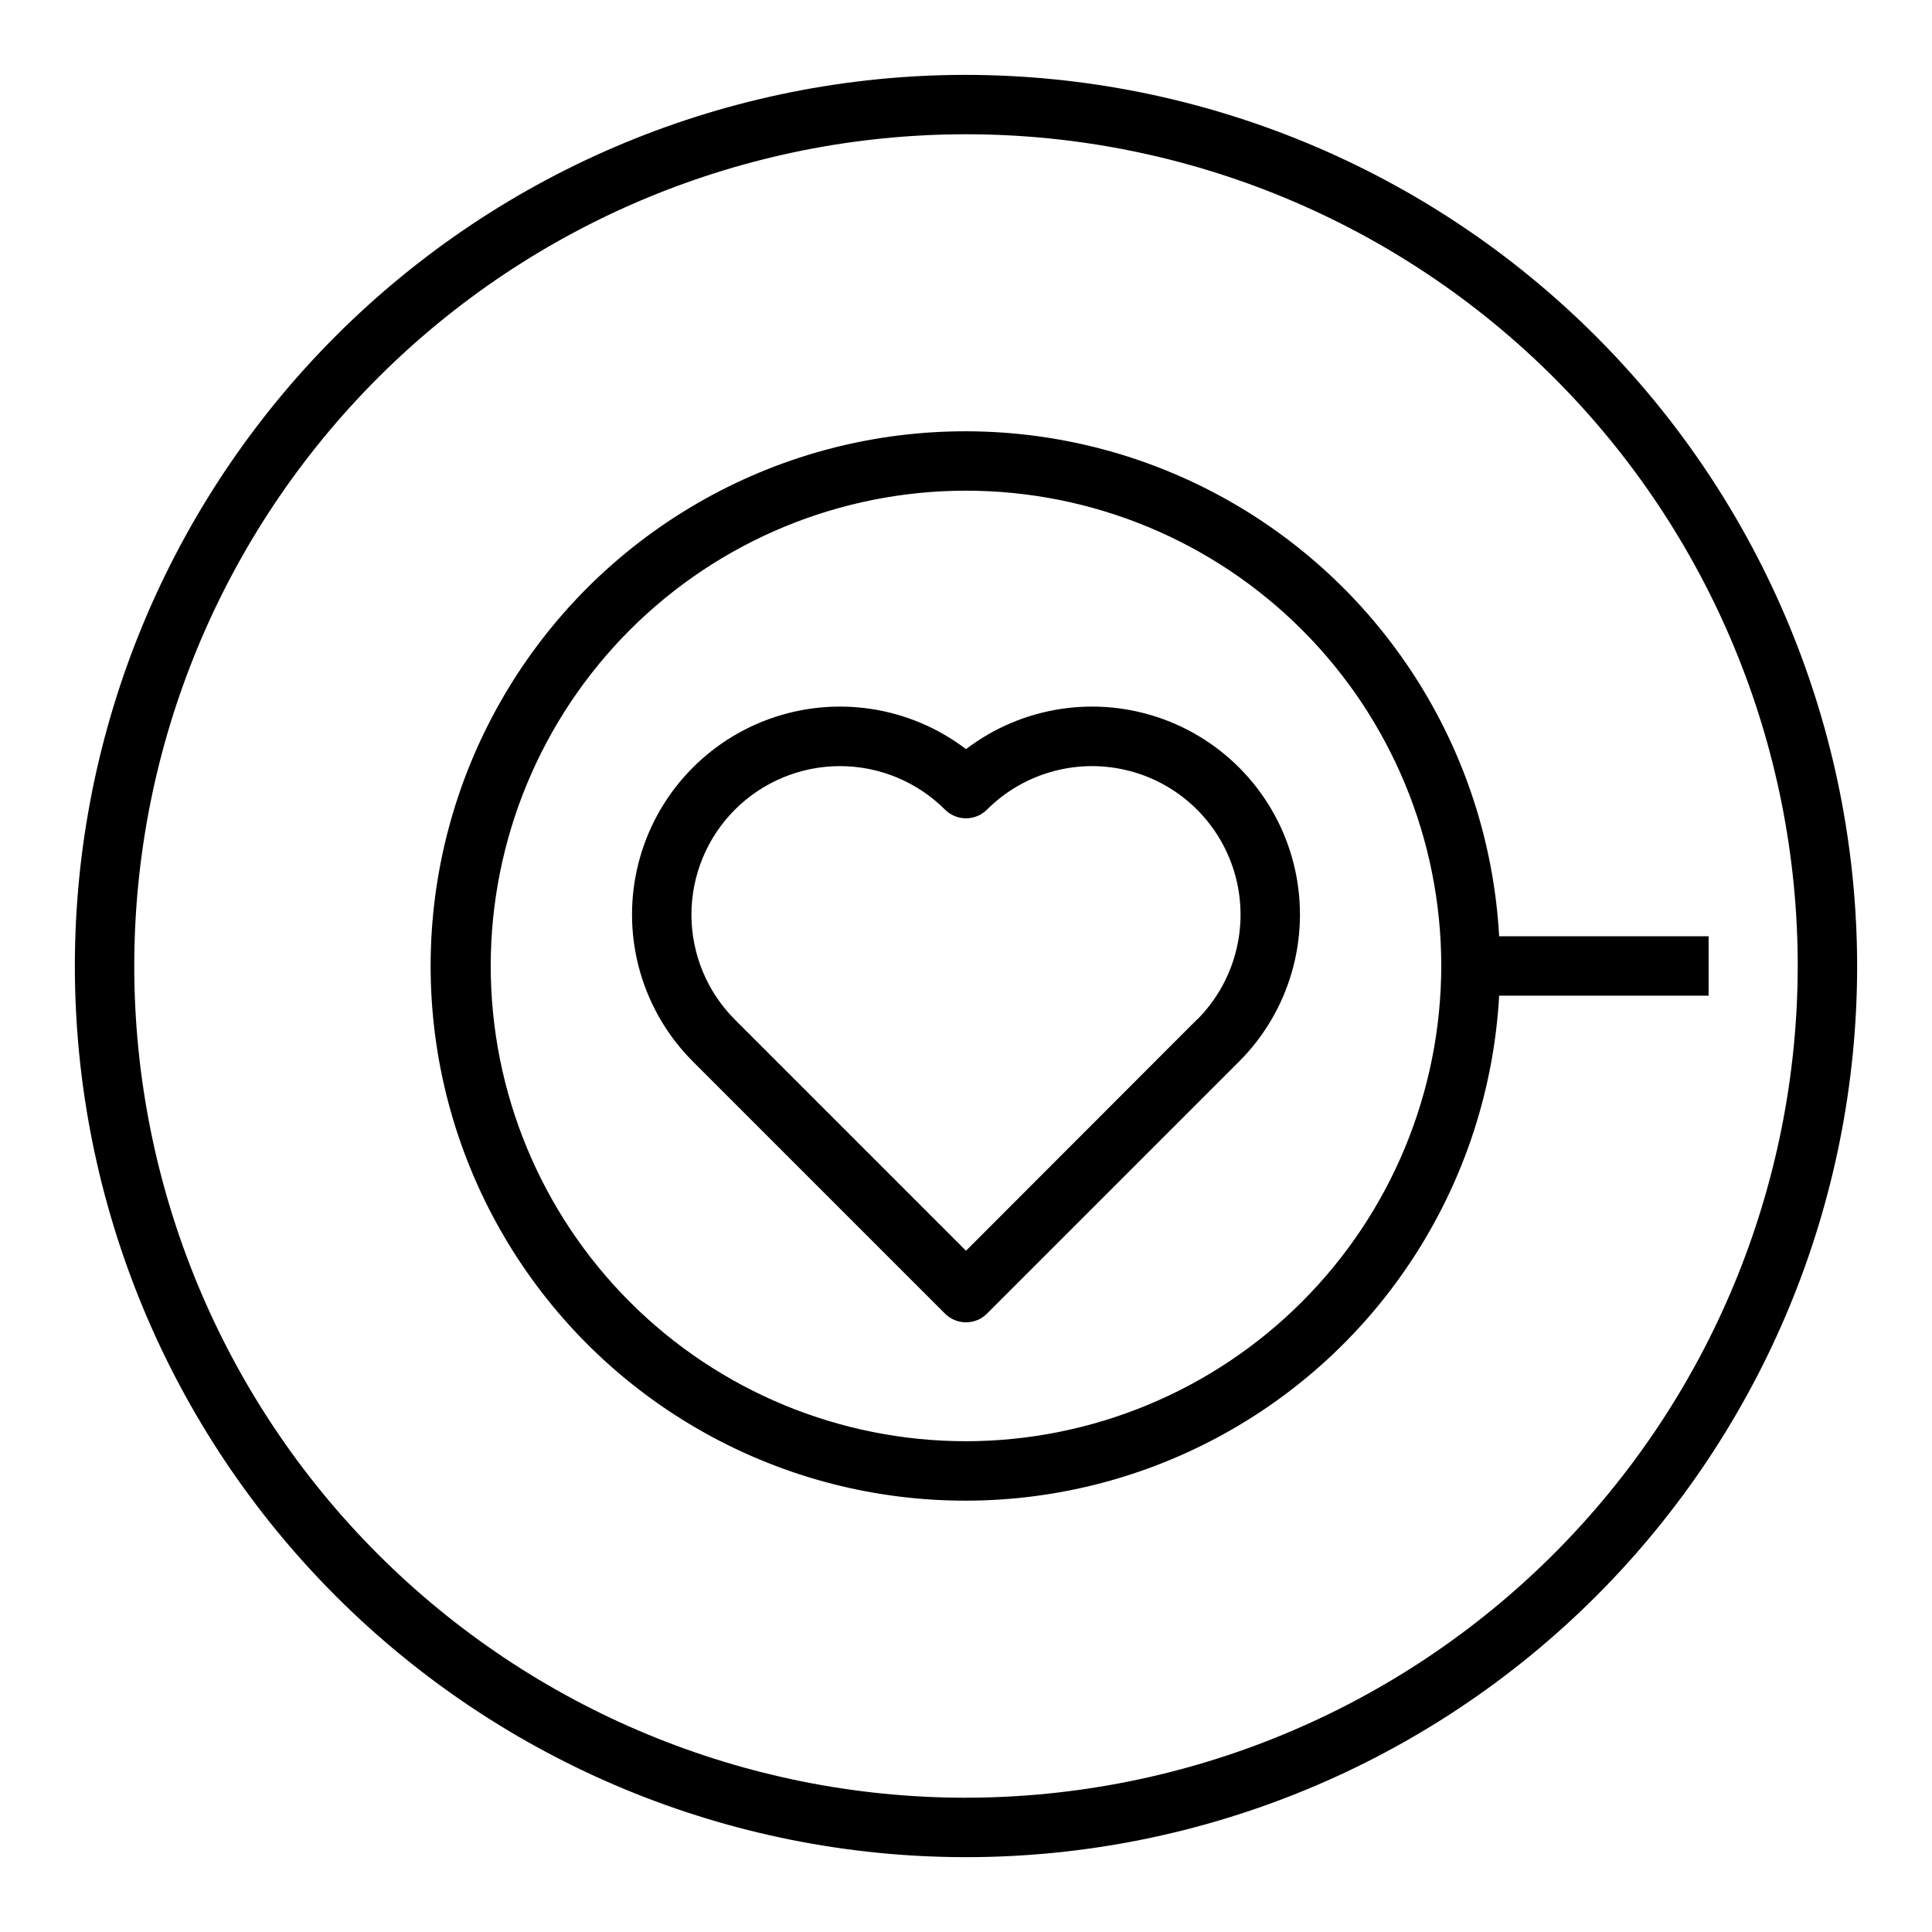 <?xml version="1.0" encoding="UTF-8"?>
<!-- The Best Svg Icon site in the world: iconSvg.co, Visit us! https://iconsvg.co -->
<svg fill="#000000" width="800px" height="800px" version="1.1" viewBox="144 144 512 512" xmlns="http://www.w3.org/2000/svg">
 <g>
  <path d="m400 163.84c-62.637 0-122.7 24.883-166.99 69.172-44.289 44.289-69.172 104.36-69.172 166.99 0 62.633 24.883 122.7 69.172 166.99 44.289 44.289 104.36 69.172 166.99 69.172 62.633 0 122.7-24.883 166.99-69.172 44.289-44.289 69.172-104.36 69.172-166.99-0.07-62.613-24.977-122.64-69.25-166.91-44.273-44.273-104.3-69.176-166.91-69.25zm0 456.58c-58.461 0-114.52-23.223-155.86-64.559-41.336-41.336-64.559-97.398-64.559-155.86 0-58.461 23.223-114.52 64.559-155.86s97.398-64.559 155.86-64.559c58.457 0 114.52 23.223 155.86 64.559 41.336 41.336 64.559 97.398 64.559 155.86-0.066 58.438-23.309 114.46-64.633 155.78-41.32 41.324-97.344 64.566-155.78 64.633z"/>
  <path d="m541.29 392.12c-2.762-49.609-31.305-94.148-75.223-117.38-43.922-23.234-96.801-21.762-139.36 3.875-42.562 25.633-68.586 71.691-68.586 121.38 0 49.684 26.023 95.742 68.586 121.38 42.562 25.637 95.441 27.105 139.36 3.871 43.918-23.23 72.461-67.77 75.223-117.38h55.508v-15.746zm-141.29 133.82c-33.406 0-65.441-13.27-89.062-36.891-23.621-23.617-36.891-55.656-36.891-89.059 0-33.406 13.27-65.441 36.891-89.062s55.656-36.891 89.062-36.891c33.402 0 65.441 13.27 89.059 36.891 23.621 23.621 36.891 55.656 36.891 89.062-0.039 33.391-13.32 65.406-36.934 89.016-23.609 23.613-55.625 36.895-89.016 36.934z"/>
  <path d="m400 342.53c-14.961-11.398-34.703-14.383-52.367-7.91-17.66 6.473-30.801 21.508-34.848 39.875-4.051 18.371 1.551 37.535 14.855 50.836l66.793 66.793c3.074 3.074 8.055 3.074 11.129 0l66.793-66.793h0.004c13.301-13.301 18.902-32.465 14.852-50.836-4.047-18.367-17.188-33.402-34.848-39.875-17.66-6.473-37.406-3.488-52.363 7.91zm61.23 71.637-61.23 61.293-61.23-61.23c-7.383-7.379-11.531-17.391-11.531-27.832 0-10.441 4.144-20.453 11.527-27.836 7.383-7.379 17.395-11.527 27.832-11.531 10.441 0 20.453 4.148 27.836 11.527 3.074 3.074 8.055 3.074 11.129 0 9.945-9.941 24.441-13.824 38.023-10.184 13.582 3.641 24.191 14.25 27.832 27.836 3.637 13.582-0.246 28.078-10.191 38.02z"/>
 </g>
</svg>